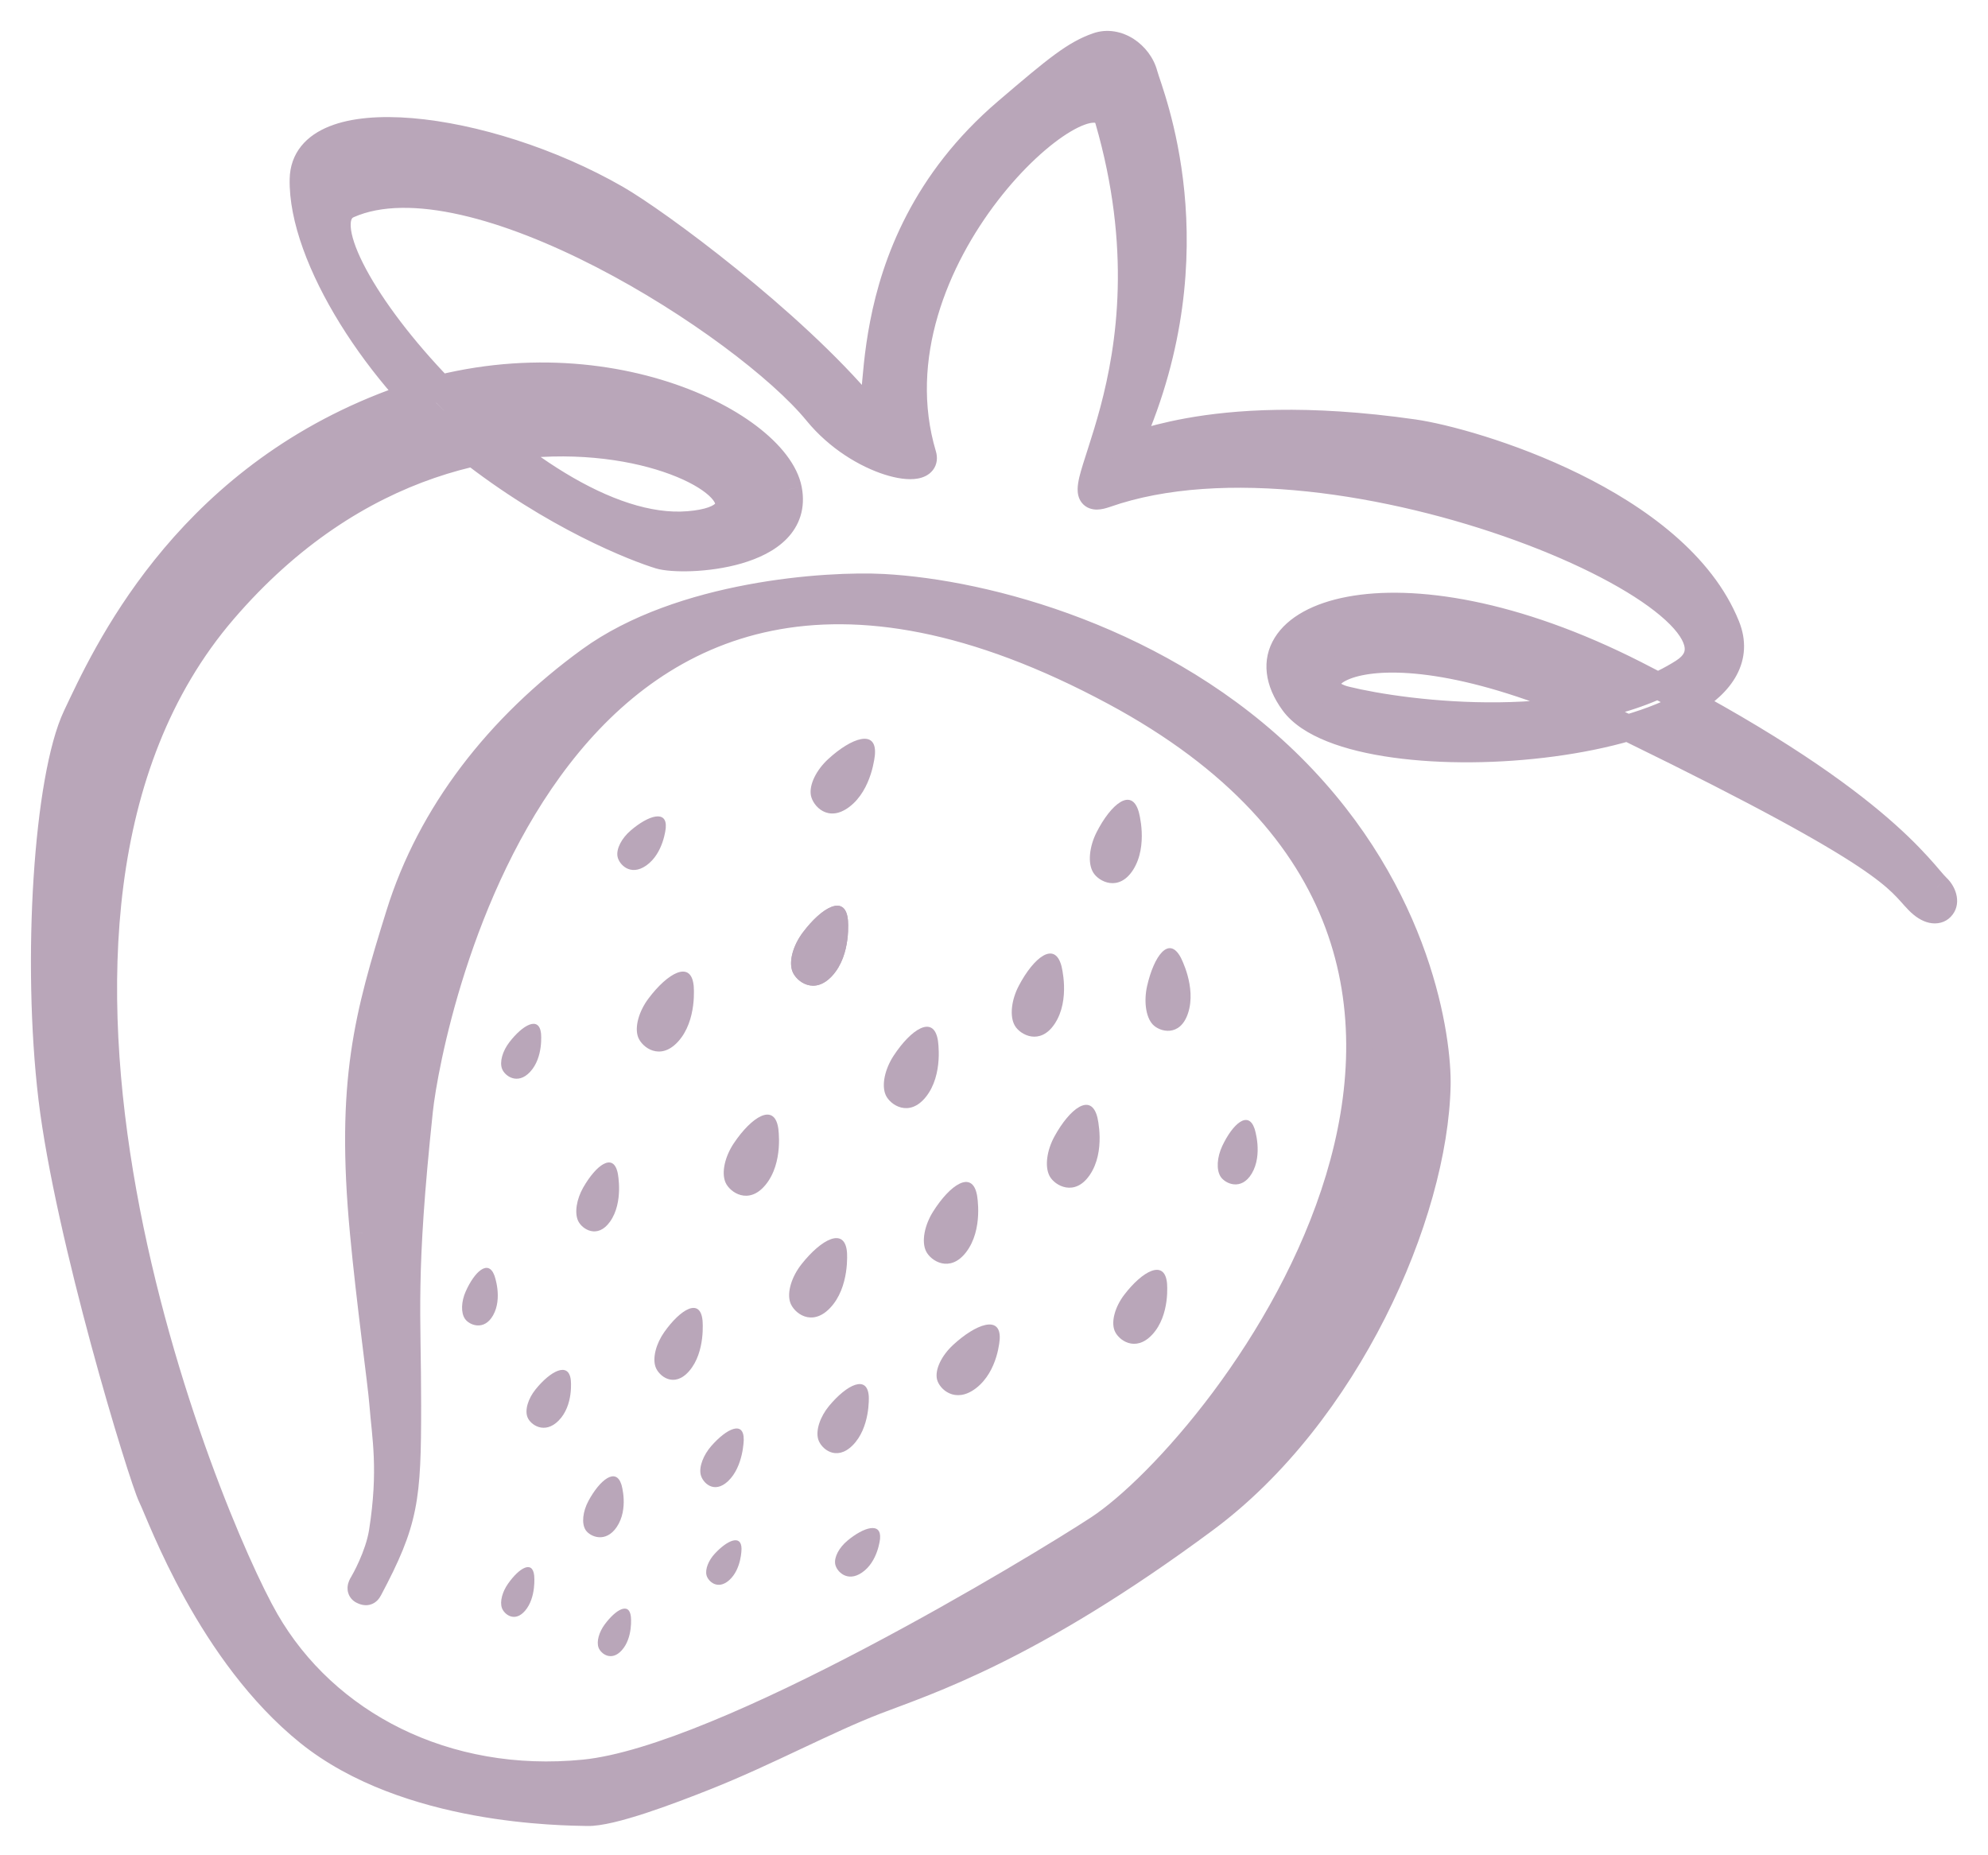 <?xml version="1.0" encoding="UTF-8"?> <svg xmlns="http://www.w3.org/2000/svg" width="45" height="42" viewBox="0 0 45 42" fill="none"> <mask id="path-1-outside-1_53_106" maskUnits="userSpaceOnUse" x="0" y="0" width="45" height="42" fill="black"> <rect fill="white" width="45" height="42"></rect> <path fill-rule="evenodd" clip-rule="evenodd" d="M9.233 31.824C9.235 29.709 9.1 28.919 9.5 25.136C9.702 23.229 12.465 8.806 25.229 15.671C36.391 21.675 27.721 32.728 24.859 34.603C23.522 35.478 16.374 39.822 13.226 40.133C10.079 40.445 7.364 39.021 6.021 36.69C4.677 34.36 -0.924 20.797 5.058 13.825C11.04 6.852 19.233 11.57 15.587 11.873C11.941 12.175 6.396 5.302 7.886 4.642C10.693 3.398 16.872 7.356 18.488 9.333C19.453 10.515 21.055 10.828 20.897 10.301C19.576 5.879 24.702 1.392 25.084 2.712C26.761 8.497 23.731 11.646 25.023 11.193C30.331 9.33 40.402 13.749 38.098 15.211C35.794 16.672 31.833 16.177 30.457 15.835C29.081 15.493 30.993 13.622 36.937 16.524C42.88 19.427 42.939 19.904 43.416 20.394C43.894 20.883 44.197 20.411 43.851 20.085C43.506 19.76 42.496 18.046 37.011 15.255C31.525 12.464 27.849 13.961 29.276 15.906C30.703 17.852 40.219 16.994 39.084 14.176C37.95 11.357 33.338 9.985 32.002 9.793C27.124 9.094 25.439 10.339 25.584 10.008C27.508 5.629 26.023 2.124 25.905 1.682C25.788 1.24 25.296 0.877 24.837 1.039C24.336 1.216 23.952 1.523 22.789 2.517C19.057 5.706 20.126 9.902 19.591 9.264C17.904 7.251 14.862 5.013 13.948 4.488C10.997 2.793 6.895 2.29 6.857 4.054C6.819 5.819 8.585 8.577 10.566 10.142C12.546 11.707 14.406 12.421 14.935 12.581C15.464 12.741 18.148 12.617 17.852 11.079C17.557 9.54 13.274 7.388 8.691 9.192C4.108 10.996 2.376 14.834 1.72 16.22C1.065 17.605 0.797 21.749 1.169 24.86C1.541 27.97 3.199 33.419 3.427 33.887C3.656 34.355 4.751 37.426 6.986 39.225C9.221 41.024 12.763 41.024 13.293 41.037C13.824 41.051 15.125 40.565 15.999 40.216C17.379 39.665 18.69 38.949 19.826 38.511C20.962 38.075 23.316 37.336 27.274 34.401C30.485 32.022 32.477 27.511 32.536 24.565C32.555 23.575 32.152 20.268 29.243 17.366C26.334 14.462 22.312 13.418 19.992 13.294C18.724 13.226 15.417 13.444 13.353 14.942C11.288 16.441 9.743 18.42 9.034 20.703C8.325 22.986 7.899 24.473 8.22 27.901C8.369 29.489 8.625 31.316 8.661 31.785C8.718 32.512 8.872 33.266 8.651 34.677C8.564 35.235 8.229 35.813 8.211 35.842C8.193 35.871 8.124 35.976 8.206 36.015C8.288 36.054 8.319 36.048 8.356 35.98C9.178 34.436 9.232 33.938 9.233 31.824Z"></path> </mask> <path fill-rule="evenodd" clip-rule="evenodd" d="M9.233 31.824C9.235 29.709 9.1 28.919 9.5 25.136C9.702 23.229 12.465 8.806 25.229 15.671C36.391 21.675 27.721 32.728 24.859 34.603C23.522 35.478 16.374 39.822 13.226 40.133C10.079 40.445 7.364 39.021 6.021 36.69C4.677 34.36 -0.924 20.797 5.058 13.825C11.04 6.852 19.233 11.57 15.587 11.873C11.941 12.175 6.396 5.302 7.886 4.642C10.693 3.398 16.872 7.356 18.488 9.333C19.453 10.515 21.055 10.828 20.897 10.301C19.576 5.879 24.702 1.392 25.084 2.712C26.761 8.497 23.731 11.646 25.023 11.193C30.331 9.33 40.402 13.749 38.098 15.211C35.794 16.672 31.833 16.177 30.457 15.835C29.081 15.493 30.993 13.622 36.937 16.524C42.88 19.427 42.939 19.904 43.416 20.394C43.894 20.883 44.197 20.411 43.851 20.085C43.506 19.76 42.496 18.046 37.011 15.255C31.525 12.464 27.849 13.961 29.276 15.906C30.703 17.852 40.219 16.994 39.084 14.176C37.95 11.357 33.338 9.985 32.002 9.793C27.124 9.094 25.439 10.339 25.584 10.008C27.508 5.629 26.023 2.124 25.905 1.682C25.788 1.24 25.296 0.877 24.837 1.039C24.336 1.216 23.952 1.523 22.789 2.517C19.057 5.706 20.126 9.902 19.591 9.264C17.904 7.251 14.862 5.013 13.948 4.488C10.997 2.793 6.895 2.29 6.857 4.054C6.819 5.819 8.585 8.577 10.566 10.142C12.546 11.707 14.406 12.421 14.935 12.581C15.464 12.741 18.148 12.617 17.852 11.079C17.557 9.54 13.274 7.388 8.691 9.192C4.108 10.996 2.376 14.834 1.72 16.22C1.065 17.605 0.797 21.749 1.169 24.86C1.541 27.97 3.199 33.419 3.427 33.887C3.656 34.355 4.751 37.426 6.986 39.225C9.221 41.024 12.763 41.024 13.293 41.037C13.824 41.051 15.125 40.565 15.999 40.216C17.379 39.665 18.69 38.949 19.826 38.511C20.962 38.075 23.316 37.336 27.274 34.401C30.485 32.022 32.477 27.511 32.536 24.565C32.555 23.575 32.152 20.268 29.243 17.366C26.334 14.462 22.312 13.418 19.992 13.294C18.724 13.226 15.417 13.444 13.353 14.942C11.288 16.441 9.743 18.42 9.034 20.703C8.325 22.986 7.899 24.473 8.22 27.901C8.369 29.489 8.625 31.316 8.661 31.785C8.718 32.512 8.872 33.266 8.651 34.677C8.564 35.235 8.229 35.813 8.211 35.842C8.193 35.871 8.124 35.976 8.206 36.015C8.288 36.054 8.319 36.048 8.356 35.98C9.178 34.436 9.232 33.938 9.233 31.824Z" fill="#B9A6B9"></path> <path d="M9.233 31.824L9.533 31.824V31.824L9.233 31.824ZM9.5 25.136L9.798 25.168L9.798 25.168L9.5 25.136ZM25.229 15.671L25.371 15.407L25.371 15.407L25.229 15.671ZM24.859 34.603L25.024 34.854L25.024 34.854L24.859 34.603ZM6.021 36.69L6.281 36.541L6.281 36.541L6.021 36.69ZM5.058 13.825L5.286 14.02L5.286 14.02L5.058 13.825ZM15.587 11.873L15.612 12.171H15.612L15.587 11.873ZM7.886 4.642L7.764 4.368L7.764 4.368L7.886 4.642ZM18.488 9.333L18.72 9.143L18.72 9.143L18.488 9.333ZM20.897 10.301L21.184 10.215L21.184 10.215L20.897 10.301ZM25.084 2.712L24.796 2.795L24.796 2.795L25.084 2.712ZM25.023 11.193L25.123 11.476L25.123 11.476L25.023 11.193ZM38.098 15.211L38.259 15.464L38.259 15.464L38.098 15.211ZM30.457 15.835L30.385 16.127L30.385 16.127L30.457 15.835ZM36.937 16.524L36.805 16.794V16.794L36.937 16.524ZM43.416 20.394L43.631 20.184L43.631 20.184L43.416 20.394ZM43.851 20.085L43.645 20.304L43.646 20.304L43.851 20.085ZM37.011 15.255L36.875 15.522L36.875 15.522L37.011 15.255ZM29.276 15.906L29.518 15.729L29.518 15.729L29.276 15.906ZM39.084 14.176L38.806 14.288L38.806 14.288L39.084 14.176ZM32.002 9.793L31.959 10.09L31.959 10.09L32.002 9.793ZM25.584 10.008L25.309 9.888L25.309 9.888L25.584 10.008ZM25.905 1.682L25.616 1.76L25.616 1.76L25.905 1.682ZM24.837 1.039L24.937 1.322L24.937 1.322L24.837 1.039ZM22.789 2.517L22.984 2.745L22.984 2.745L22.789 2.517ZM19.591 9.264L19.361 9.457V9.457L19.591 9.264ZM13.948 4.488L13.799 4.748L13.799 4.748L13.948 4.488ZM6.857 4.054L6.557 4.048L6.857 4.054ZM14.935 12.581L14.848 12.868L14.848 12.868L14.935 12.581ZM17.852 11.079L17.558 11.135L17.558 11.136L17.852 11.079ZM8.691 9.192L8.581 8.913L8.581 8.913L8.691 9.192ZM1.72 16.22L1.992 16.348L1.992 16.348L1.72 16.22ZM1.169 24.86L0.871 24.895L0.871 24.895L1.169 24.86ZM13.293 41.037L13.301 40.737L13.301 40.737L13.293 41.037ZM15.999 40.216L15.888 39.937L15.888 39.937L15.999 40.216ZM19.826 38.511L19.718 38.231L19.718 38.231L19.826 38.511ZM27.274 34.401L27.096 34.16L27.096 34.16L27.274 34.401ZM32.536 24.565L32.836 24.571L32.836 24.571L32.536 24.565ZM29.243 17.366L29.031 17.578V17.578L29.243 17.366ZM19.992 13.294L20.008 12.994L20.008 12.994L19.992 13.294ZM13.353 14.942L13.529 15.185L13.529 15.185L13.353 14.942ZM9.034 20.703L8.748 20.614L8.748 20.614L9.034 20.703ZM8.22 27.901L7.922 27.929L7.922 27.93L8.22 27.901ZM8.661 31.785L8.96 31.762L8.96 31.762L8.661 31.785ZM8.651 34.677L8.947 34.724L8.947 34.724L8.651 34.677ZM8.211 35.842L7.956 35.684L7.956 35.685L8.211 35.842ZM8.206 36.015L8.077 36.286L8.077 36.286L8.206 36.015ZM8.356 35.98L8.62 36.121L8.621 36.121L8.356 35.98ZM9.533 31.824C9.535 29.701 9.4 28.93 9.798 25.168L9.202 25.105C8.8 28.907 8.935 29.717 8.933 31.823L9.533 31.824ZM9.798 25.168C9.897 24.237 10.629 20.219 12.891 17.298C14.016 15.845 15.507 14.678 17.474 14.28C19.444 13.881 21.938 14.242 25.087 15.936L25.371 15.407C22.139 13.668 19.501 13.257 17.355 13.692C15.209 14.126 13.603 15.398 12.416 16.93C10.055 19.981 9.305 24.128 9.202 25.105L9.798 25.168ZM25.087 15.936C27.828 17.41 29.32 19.176 30.002 21.004C30.684 22.835 30.568 24.768 30.016 26.599C29.463 28.431 28.48 30.145 27.454 31.519C26.424 32.897 25.37 33.909 24.695 34.352L25.024 34.854C25.779 34.359 26.882 33.287 27.934 31.878C28.99 30.464 30.013 28.688 30.59 26.772C31.168 24.855 31.305 22.782 30.564 20.794C29.821 18.802 28.212 16.935 25.371 15.407L25.087 15.936ZM24.695 34.352C24.034 34.785 21.921 36.084 19.582 37.314C18.413 37.929 17.192 38.524 16.07 38.983C14.942 39.446 13.938 39.761 13.197 39.835L13.256 40.432C14.088 40.35 15.158 40.006 16.298 39.538C17.443 39.069 18.683 38.465 19.861 37.845C22.218 36.606 24.347 35.297 25.024 34.854L24.695 34.352ZM13.197 39.835C10.158 40.136 7.561 38.761 6.281 36.541L5.761 36.84C7.168 39.28 10 40.754 13.256 40.432L13.197 39.835ZM6.281 36.541C5.627 35.406 3.902 31.466 3.087 26.945C2.271 22.412 2.387 17.399 5.286 14.02L4.83 13.629C1.747 17.224 1.673 22.478 2.497 27.052C3.323 31.638 5.071 35.645 5.761 36.84L6.281 36.541ZM5.286 14.02C8.202 10.621 11.639 10.085 13.889 10.417C14.453 10.5 14.939 10.638 15.321 10.796C15.709 10.956 15.969 11.13 16.102 11.273C16.168 11.345 16.186 11.391 16.189 11.406C16.189 11.408 16.191 11.398 16.191 11.398C16.182 11.409 16.144 11.446 16.035 11.485C15.928 11.523 15.774 11.556 15.562 11.573L15.612 12.171C15.856 12.151 16.065 12.111 16.236 12.05C16.404 11.991 16.558 11.902 16.663 11.769C16.776 11.624 16.812 11.451 16.776 11.28C16.741 11.121 16.649 10.982 16.541 10.865C16.326 10.633 15.977 10.418 15.55 10.242C15.118 10.062 14.584 9.913 13.977 9.824C11.547 9.465 7.896 10.056 4.83 13.629L5.286 14.02ZM15.562 11.573C14.743 11.642 13.779 11.306 12.792 10.707C11.811 10.112 10.843 9.28 10.029 8.413C9.213 7.545 8.566 6.657 8.216 5.958C8.039 5.605 7.951 5.326 7.939 5.135C7.933 5.042 7.946 4.989 7.959 4.962C7.968 4.942 7.98 4.928 8.008 4.916L7.764 4.368C7.606 4.438 7.486 4.556 7.415 4.708C7.347 4.855 7.33 5.017 7.34 5.174C7.36 5.484 7.489 5.848 7.68 6.227C8.064 6.994 8.751 7.929 9.592 8.824C10.433 9.72 11.443 10.59 12.48 11.22C13.511 11.845 14.608 12.255 15.612 12.171L15.562 11.573ZM8.008 4.916C8.623 4.644 9.459 4.644 10.433 4.865C11.399 5.084 12.461 5.513 13.496 6.046C15.575 7.118 17.484 8.579 18.256 9.523L18.72 9.143C17.877 8.111 15.888 6.604 13.771 5.513C12.709 4.965 11.598 4.514 10.566 4.28C9.541 4.047 8.553 4.018 7.764 4.368L8.008 4.916ZM18.256 9.523C18.779 10.163 19.471 10.567 20.022 10.743C20.291 10.829 20.562 10.873 20.777 10.833C20.884 10.814 21.021 10.765 21.116 10.643C21.221 10.507 21.224 10.347 21.184 10.215L20.61 10.387C20.61 10.387 20.597 10.332 20.641 10.276C20.674 10.233 20.704 10.237 20.669 10.243C20.597 10.256 20.438 10.246 20.205 10.172C19.753 10.028 19.163 9.685 18.72 9.143L18.256 9.523ZM21.184 10.215C20.564 8.137 21.453 6.01 22.589 4.537C23.155 3.803 23.764 3.257 24.236 2.977C24.478 2.834 24.651 2.78 24.749 2.778C24.793 2.776 24.801 2.786 24.794 2.781C24.784 2.774 24.788 2.77 24.796 2.795L25.372 2.628C25.332 2.489 25.252 2.365 25.125 2.281C25.002 2.199 24.862 2.174 24.732 2.178C24.481 2.185 24.202 2.3 23.93 2.461C23.375 2.79 22.712 3.395 22.114 4.17C20.922 5.716 19.91 8.044 20.61 10.387L21.184 10.215ZM24.796 2.795C25.615 5.622 25.285 7.798 24.908 9.215C24.813 9.57 24.716 9.879 24.631 10.142C24.549 10.399 24.473 10.628 24.431 10.803C24.411 10.891 24.394 10.984 24.393 11.07C24.392 11.151 24.403 11.278 24.491 11.386C24.59 11.507 24.728 11.537 24.832 11.536C24.93 11.535 25.031 11.508 25.123 11.476L24.924 10.909C24.892 10.921 24.867 10.928 24.849 10.932C24.831 10.936 24.825 10.936 24.827 10.936C24.833 10.936 24.901 10.939 24.956 11.006C25 11.06 24.992 11.105 24.993 11.078C24.993 11.057 24.998 11.014 25.015 10.941C25.05 10.795 25.115 10.597 25.202 10.326C25.288 10.061 25.389 9.74 25.488 9.369C25.884 7.878 26.23 5.587 25.372 2.628L24.796 2.795ZM25.123 11.476C26.392 11.03 27.967 10.955 29.598 11.127C31.225 11.3 32.886 11.717 34.312 12.237C35.745 12.759 36.916 13.376 37.58 13.934C37.92 14.219 38.083 14.453 38.125 14.616C38.143 14.687 38.136 14.737 38.117 14.779C38.096 14.825 38.047 14.888 37.937 14.957L38.259 15.464C38.437 15.351 38.58 15.208 38.662 15.029C38.746 14.847 38.753 14.654 38.706 14.468C38.617 14.116 38.33 13.78 37.966 13.474C37.225 12.851 35.978 12.205 34.518 11.673C33.051 11.138 31.343 10.709 29.661 10.531C27.983 10.353 26.309 10.423 24.924 10.909L25.123 11.476ZM37.938 14.957C36.856 15.643 35.357 15.883 33.926 15.899C32.503 15.915 31.194 15.709 30.529 15.544L30.385 16.127C31.097 16.303 32.456 16.516 33.933 16.499C35.403 16.483 37.037 16.239 38.259 15.464L37.938 14.957ZM30.529 15.544C30.389 15.509 30.335 15.465 30.324 15.451C30.32 15.447 30.328 15.455 30.331 15.473C30.334 15.493 30.33 15.508 30.328 15.512C30.328 15.512 30.352 15.465 30.471 15.406C30.583 15.349 30.755 15.294 30.994 15.26C31.959 15.124 33.859 15.355 36.805 16.794L37.069 16.255C34.071 14.791 32.044 14.506 30.91 14.666C30.626 14.706 30.387 14.776 30.201 14.87C30.02 14.961 29.858 15.091 29.779 15.269C29.689 15.472 29.732 15.685 29.87 15.844C29.994 15.987 30.181 16.076 30.385 16.127L30.529 15.544ZM36.805 16.794C39.775 18.244 41.261 19.082 42.06 19.613C42.458 19.878 42.681 20.063 42.831 20.207C42.906 20.279 42.965 20.343 43.022 20.406C43.077 20.468 43.136 20.536 43.202 20.603L43.631 20.184C43.577 20.129 43.531 20.075 43.468 20.005C43.407 19.937 43.337 19.861 43.246 19.774C43.065 19.6 42.812 19.393 42.393 19.114C41.558 18.559 40.042 17.707 37.069 16.255L36.805 16.794ZM43.202 20.603C43.345 20.75 43.504 20.855 43.671 20.891C43.847 20.929 44.032 20.888 44.16 20.751C44.412 20.485 44.296 20.092 44.057 19.867L43.646 20.304C43.69 20.346 43.699 20.378 43.7 20.386C43.701 20.396 43.694 20.371 43.724 20.339C43.739 20.323 43.758 20.312 43.776 20.308C43.794 20.303 43.803 20.306 43.798 20.305C43.785 20.302 43.726 20.282 43.631 20.184L43.202 20.603ZM44.057 19.867C44.029 19.84 43.987 19.793 43.911 19.704C43.84 19.62 43.748 19.512 43.629 19.383C43.392 19.124 43.052 18.782 42.551 18.364C41.548 17.528 39.905 16.39 37.147 14.987L36.875 15.522C39.602 16.91 41.206 18.024 42.166 18.825C42.646 19.225 42.966 19.547 43.187 19.788C43.297 19.909 43.384 20.01 43.455 20.094C43.522 20.172 43.588 20.249 43.645 20.304L44.057 19.867ZM37.147 14.987C34.368 13.574 32.009 13.225 30.496 13.51C29.746 13.651 29.15 13.96 28.856 14.434C28.544 14.937 28.628 15.53 29.034 16.084L29.518 15.729C29.211 15.311 29.219 14.987 29.366 14.75C29.532 14.483 29.93 14.227 30.607 14.099C31.946 13.847 34.167 14.145 36.875 15.522L37.147 14.987ZM29.034 16.084C29.26 16.392 29.624 16.618 30.043 16.785C30.467 16.954 30.976 17.074 31.529 17.15C32.635 17.304 33.95 17.29 35.181 17.125C36.406 16.961 37.579 16.643 38.384 16.167C38.787 15.929 39.122 15.637 39.312 15.28C39.509 14.91 39.537 14.496 39.363 14.064L38.806 14.288C38.916 14.56 38.894 14.789 38.783 14.998C38.664 15.22 38.431 15.442 38.079 15.651C37.374 16.067 36.292 16.371 35.101 16.53C33.916 16.689 32.656 16.701 31.612 16.556C31.089 16.484 30.63 16.373 30.265 16.228C29.895 16.08 29.649 15.908 29.518 15.729L29.034 16.084ZM39.363 14.064C38.753 12.548 37.23 11.458 35.751 10.73C34.262 9.997 32.745 9.597 32.044 9.496L31.959 10.09C32.595 10.181 34.051 10.562 35.486 11.268C36.931 11.979 38.282 12.985 38.806 14.288L39.363 14.064ZM32.044 9.496C29.575 9.142 27.901 9.279 26.856 9.467C26.334 9.561 25.972 9.668 25.759 9.727C25.706 9.742 25.666 9.752 25.637 9.759C25.602 9.767 25.599 9.766 25.61 9.765C25.616 9.765 25.645 9.765 25.682 9.776C25.724 9.79 25.79 9.823 25.835 9.897C25.878 9.969 25.878 10.038 25.873 10.072C25.869 10.105 25.86 10.126 25.858 10.129L25.309 9.888C25.299 9.912 25.284 9.95 25.278 9.998C25.272 10.047 25.273 10.127 25.322 10.208C25.373 10.292 25.448 10.332 25.503 10.349C25.553 10.365 25.599 10.366 25.625 10.365C25.679 10.364 25.733 10.353 25.772 10.344C25.816 10.333 25.866 10.32 25.92 10.305C26.135 10.245 26.472 10.146 26.962 10.058C27.943 9.881 29.551 9.745 31.959 10.09L32.044 9.496ZM25.858 10.129C27.833 5.636 26.307 2.024 26.195 1.605L25.616 1.76C25.739 2.225 27.184 5.621 25.309 9.888L25.858 10.129ZM26.195 1.605C26.116 1.307 25.915 1.046 25.662 0.882C25.406 0.717 25.071 0.638 24.737 0.756L24.937 1.322C25.061 1.278 25.203 1.3 25.337 1.386C25.473 1.475 25.577 1.615 25.616 1.76L26.195 1.605ZM24.737 0.756C24.171 0.956 23.741 1.308 22.594 2.289L22.984 2.745C24.162 1.737 24.5 1.476 24.937 1.322L24.737 0.756ZM22.594 2.289C20.662 3.939 19.971 5.855 19.697 7.268C19.56 7.971 19.525 8.555 19.493 8.899C19.485 8.986 19.477 9.053 19.469 9.103C19.46 9.16 19.453 9.169 19.459 9.157C19.463 9.15 19.481 9.114 19.525 9.081C19.579 9.04 19.65 9.021 19.721 9.032C19.779 9.041 19.813 9.067 19.821 9.073C19.83 9.08 19.83 9.082 19.821 9.071L19.361 9.457C19.386 9.486 19.416 9.519 19.453 9.547C19.488 9.574 19.547 9.612 19.628 9.625C19.721 9.639 19.812 9.615 19.885 9.561C19.947 9.514 19.981 9.456 19.999 9.419C20.034 9.347 20.051 9.264 20.061 9.2C20.073 9.129 20.082 9.045 20.09 8.955C20.124 8.592 20.156 8.048 20.285 7.383C20.543 6.06 21.184 4.283 22.984 2.745L22.594 2.289ZM19.821 9.071C18.959 8.043 17.76 6.966 16.668 6.085C15.578 5.204 14.575 4.502 14.098 4.228L13.799 4.748C14.236 4.999 15.211 5.678 16.291 6.551C17.371 7.423 18.536 8.472 19.361 9.457L19.821 9.071ZM14.098 4.228C12.588 3.361 10.782 2.796 9.335 2.675C8.615 2.615 7.953 2.661 7.454 2.861C7.202 2.962 6.979 3.107 6.817 3.309C6.652 3.515 6.563 3.765 6.557 4.048L7.157 4.061C7.16 3.903 7.207 3.782 7.285 3.684C7.366 3.583 7.493 3.491 7.677 3.418C8.051 3.268 8.606 3.216 9.285 3.273C10.637 3.386 12.358 3.921 13.799 4.748L14.098 4.228ZM6.557 4.048C6.536 5.017 7.004 6.208 7.699 7.331C8.4 8.463 9.359 9.571 10.38 10.377L10.752 9.906C9.791 9.148 8.877 8.094 8.209 7.015C7.536 5.927 7.14 4.857 7.157 4.061L6.557 4.048ZM10.38 10.377C12.393 11.968 14.288 12.698 14.848 12.868L15.022 12.293C14.523 12.143 12.698 11.445 10.752 9.906L10.38 10.377ZM14.848 12.868C15.03 12.923 15.338 12.943 15.668 12.93C16.008 12.916 16.408 12.865 16.787 12.755C17.16 12.646 17.541 12.473 17.811 12.194C18.095 11.901 18.24 11.506 18.147 11.022L17.558 11.136C17.612 11.421 17.533 11.619 17.38 11.776C17.213 11.948 16.946 12.084 16.619 12.179C16.298 12.272 15.947 12.318 15.643 12.33C15.33 12.343 15.104 12.318 15.022 12.293L14.848 12.868ZM18.147 11.022C18.052 10.53 17.659 10.049 17.122 9.642C16.574 9.227 15.835 8.856 14.966 8.595C13.227 8.072 10.941 7.984 8.581 8.913L8.801 9.471C11.024 8.596 13.171 8.682 14.793 9.169C15.605 9.413 16.278 9.756 16.759 10.12C17.252 10.493 17.504 10.858 17.558 11.135L18.147 11.022ZM8.581 8.913C3.88 10.763 2.106 14.703 1.449 16.091L1.992 16.348C2.645 14.966 4.336 11.229 8.801 9.471L8.581 8.913ZM1.449 16.091C1.268 16.474 1.123 17.025 1.01 17.665C0.896 18.31 0.812 19.067 0.76 19.874C0.657 21.487 0.683 23.319 0.871 24.895L1.467 24.824C1.283 23.29 1.257 21.495 1.359 19.912C1.409 19.121 1.492 18.387 1.601 17.769C1.711 17.145 1.845 16.658 1.992 16.348L1.449 16.091ZM0.871 24.895C1.06 26.474 1.572 28.631 2.062 30.443C2.308 31.351 2.549 32.176 2.744 32.805C2.841 33.119 2.927 33.386 2.996 33.589C3.062 33.785 3.119 33.94 3.158 34.019L3.697 33.755C3.678 33.717 3.633 33.6 3.564 33.396C3.497 33.199 3.413 32.939 3.317 32.628C3.125 32.006 2.885 31.187 2.642 30.286C2.153 28.479 1.65 26.356 1.467 24.824L0.871 24.895ZM3.158 34.019C3.364 34.441 4.496 37.606 6.798 39.459L7.174 38.992C5.007 37.247 3.947 34.269 3.697 33.755L3.158 34.019ZM6.798 39.459C7.972 40.403 9.472 40.865 10.725 41.096C11.982 41.327 13.023 41.331 13.286 41.337L13.301 40.737C13.034 40.731 12.038 40.727 10.834 40.506C9.624 40.283 8.236 39.846 7.174 38.992L6.798 39.459ZM13.286 41.337C13.458 41.342 13.669 41.306 13.885 41.256C14.107 41.204 14.355 41.131 14.61 41.048C15.12 40.881 15.671 40.669 16.11 40.494L15.888 39.937C15.453 40.111 14.916 40.317 14.424 40.477C14.178 40.558 13.947 40.625 13.749 40.672C13.545 40.719 13.394 40.74 13.301 40.737L13.286 41.337ZM16.11 40.494C16.81 40.215 17.491 39.894 18.132 39.592C18.777 39.289 19.378 39.005 19.934 38.791L19.718 38.231C19.138 38.455 18.516 38.748 17.876 39.05C17.233 39.353 16.568 39.666 15.888 39.937L16.11 40.494ZM19.934 38.791C21.076 38.352 23.461 37.602 27.453 34.642L27.096 34.16C23.171 37.07 20.848 37.797 19.718 38.231L19.934 38.791ZM27.453 34.642C29.105 33.418 30.432 31.655 31.355 29.831C32.276 28.009 32.805 26.1 32.836 24.571L32.236 24.559C32.207 25.976 31.711 27.796 30.819 29.56C29.928 31.323 28.655 33.005 27.096 34.16L27.453 34.642ZM32.836 24.571C32.857 23.52 32.435 20.127 29.455 17.153L29.031 17.578C31.869 20.41 32.254 23.63 32.236 24.559L32.836 24.571ZM29.455 17.153C26.479 14.183 22.378 13.121 20.008 12.994L19.976 13.594C22.245 13.715 26.189 14.741 29.031 17.578L29.455 17.153ZM20.008 12.994C19.35 12.959 18.183 12.998 16.916 13.236C15.652 13.473 14.26 13.913 13.177 14.699L13.529 15.185C14.51 14.473 15.803 14.055 17.026 13.825C18.246 13.597 19.366 13.561 19.976 13.594L20.008 12.994ZM13.177 14.699C11.069 16.229 9.479 18.259 8.748 20.614L9.321 20.792C10.008 18.581 11.508 16.652 13.529 15.185L13.177 14.699ZM8.748 20.614C8.393 21.754 8.103 22.718 7.944 23.83C7.785 24.945 7.759 26.198 7.922 27.929L8.519 27.873C8.36 26.176 8.387 24.971 8.538 23.915C8.689 22.856 8.966 21.934 9.321 20.792L8.748 20.614ZM7.922 27.93C7.996 28.728 8.098 29.585 8.185 30.299C8.273 31.02 8.345 31.582 8.362 31.808L8.96 31.762C8.941 31.518 8.867 30.933 8.781 30.226C8.694 29.513 8.593 28.663 8.519 27.873L7.922 27.93ZM8.362 31.808C8.42 32.554 8.569 33.263 8.355 34.631L8.947 34.724C9.175 33.269 9.016 32.47 8.96 31.762L8.362 31.808ZM8.355 34.631C8.317 34.873 8.223 35.129 8.131 35.336C8.086 35.438 8.043 35.524 8.01 35.586C7.976 35.65 7.956 35.685 7.956 35.684L8.466 36C8.49 35.962 8.85 35.343 8.947 34.724L8.355 34.631ZM7.956 35.685C7.954 35.688 7.904 35.762 7.881 35.848C7.869 35.893 7.855 35.973 7.883 36.063C7.914 36.166 7.987 36.243 8.077 36.286L8.335 35.744C8.384 35.767 8.435 35.817 8.457 35.889C8.475 35.947 8.464 35.992 8.461 36.002C8.458 36.015 8.454 36.021 8.456 36.017C8.458 36.013 8.46 36.011 8.467 35.999L7.956 35.685ZM8.077 36.286C8.114 36.304 8.23 36.361 8.365 36.33C8.524 36.293 8.596 36.167 8.62 36.121L8.091 35.838C8.088 35.844 8.095 35.829 8.114 35.81C8.137 35.786 8.176 35.758 8.231 35.745C8.281 35.733 8.32 35.741 8.333 35.745C8.346 35.748 8.348 35.751 8.335 35.744L8.077 36.286ZM8.621 36.121C9.036 35.34 9.271 34.799 9.396 34.175C9.52 33.559 9.533 32.876 9.533 31.824L8.933 31.823C8.933 32.886 8.918 33.509 8.808 34.057C8.7 34.595 8.498 35.075 8.091 35.839L8.621 36.121Z" fill="#B9A6B9" mask="url(#path-1-outside-1_53_106)"></path> <path fill-rule="evenodd" clip-rule="evenodd" d="M19.192 20.815C19.192 20.815 19.279 21.61 18.837 22.091C18.433 22.532 18.025 22.221 17.937 21.99C17.85 21.759 17.956 21.399 18.172 21.111C18.604 20.535 19.129 20.239 19.192 20.815Z" fill="#B9A6B9"></path> <path fill-rule="evenodd" clip-rule="evenodd" d="M19.192 20.815C19.192 20.815 19.279 21.61 18.837 22.091C18.433 22.532 18.025 22.221 17.937 21.99C17.85 21.759 17.956 21.399 18.172 21.111C18.604 20.535 19.129 20.239 19.192 20.815Z" fill="#B9A6B9"></path> <path fill-rule="evenodd" clip-rule="evenodd" d="M21.228 23.54C21.228 23.54 21.365 24.328 20.955 24.836C20.579 25.301 20.152 25.017 20.05 24.793C19.948 24.568 20.031 24.201 20.227 23.901C20.622 23.298 21.127 22.969 21.228 23.54Z" fill="#B9A6B9"></path> <path fill-rule="evenodd" clip-rule="evenodd" d="M24.024 21.858C24.024 21.858 24.236 22.63 23.875 23.175C23.546 23.674 23.093 23.431 22.971 23.218C22.848 23.004 22.895 22.631 23.063 22.313C23.398 21.676 23.869 21.3 24.024 21.858Z" fill="#B9A6B9"></path> <path fill-rule="evenodd" clip-rule="evenodd" d="M15.701 22.306C15.701 22.306 15.788 23.102 15.346 23.583C14.942 24.023 14.533 23.712 14.445 23.482C14.358 23.251 14.464 22.89 14.68 22.603C15.112 22.027 15.637 21.73 15.701 22.306Z" fill="#B9A6B9"></path> <path fill-rule="evenodd" clip-rule="evenodd" d="M17.615 25.531C17.615 25.531 17.744 26.321 17.327 26.825C16.947 27.285 16.523 26.996 16.423 26.771C16.324 26.545 16.411 26.179 16.611 25.881C17.012 25.283 17.521 24.959 17.615 25.531Z" fill="#B9A6B9"></path> <path fill-rule="evenodd" clip-rule="evenodd" d="M19.172 28.346C19.172 28.346 19.24 29.143 18.786 29.614C18.372 30.044 17.971 29.724 17.889 29.491C17.807 29.258 17.921 28.9 18.144 28.618C18.59 28.053 19.122 27.768 19.172 28.346Z" fill="#B9A6B9"></path> <path fill-rule="evenodd" clip-rule="evenodd" d="M22.114 27.049C22.114 27.049 22.267 27.834 21.866 28.351C21.5 28.823 21.067 28.546 20.961 28.324C20.854 28.101 20.93 27.733 21.121 27.429C21.505 26.819 22.003 26.48 22.114 27.049Z" fill="#B9A6B9"></path> <path fill-rule="evenodd" clip-rule="evenodd" d="M24.838 25.288C24.838 25.288 25.036 26.063 24.666 26.602C24.328 27.095 23.88 26.845 23.761 26.629C23.642 26.413 23.696 26.041 23.869 25.726C24.215 25.095 24.693 24.727 24.838 25.288Z" fill="#B9A6B9"></path> <path fill-rule="evenodd" clip-rule="evenodd" d="M26.722 21.667C26.722 21.667 27.089 22.341 26.892 22.938C26.712 23.483 26.251 23.363 26.092 23.191C25.933 23.019 25.89 22.658 25.966 22.32C26.12 21.644 26.455 21.179 26.722 21.667Z" fill="#B9A6B9"></path> <path fill-rule="evenodd" clip-rule="evenodd" d="M22.63 30.302C22.63 30.302 22.598 31.042 22.088 31.43C21.622 31.784 21.262 31.448 21.21 31.226C21.158 31.003 21.316 30.686 21.573 30.448C22.087 29.973 22.651 29.765 22.63 30.302Z" fill="#B9A6B9"></path> <path fill-rule="evenodd" clip-rule="evenodd" d="M19.666 31.62C19.666 31.62 19.702 32.324 19.296 32.724C18.925 33.09 18.586 32.795 18.522 32.587C18.458 32.38 18.567 32.068 18.768 31.826C19.17 31.343 19.639 31.11 19.666 31.62Z" fill="#B9A6B9"></path> <path fill-rule="evenodd" clip-rule="evenodd" d="M15.902 29.889C15.902 29.889 15.976 30.604 15.601 31.037C15.259 31.433 14.913 31.153 14.839 30.946C14.765 30.738 14.854 30.414 15.037 30.155C15.403 29.638 15.848 29.371 15.902 29.889Z" fill="#B9A6B9"></path> <path fill-rule="evenodd" clip-rule="evenodd" d="M13.983 26.558C13.983 26.558 14.12 27.216 13.81 27.654C13.527 28.055 13.177 27.828 13.088 27.642C12.999 27.456 13.053 27.146 13.199 26.888C13.493 26.372 13.884 26.081 13.983 26.558Z" fill="#B9A6B9"></path> <path fill-rule="evenodd" clip-rule="evenodd" d="M25.775 18.374C25.775 18.374 25.999 19.142 25.648 19.693C25.326 20.196 24.869 19.961 24.744 19.749C24.617 19.537 24.659 19.164 24.821 18.843C25.147 18.201 25.612 17.818 25.775 18.374Z" fill="#B9A6B9"></path> <path fill-rule="evenodd" clip-rule="evenodd" d="M19.805 17.079C19.805 17.079 19.745 17.877 19.222 18.269C18.744 18.628 18.399 18.247 18.355 18.004C18.312 17.762 18.482 17.427 18.747 17.184C19.277 16.697 19.848 16.501 19.805 17.079Z" fill="#B9A6B9"></path> <path fill-rule="evenodd" clip-rule="evenodd" d="M14.066 33.608C14.066 33.608 14.237 34.157 13.961 34.568C13.708 34.943 13.353 34.787 13.256 34.637C13.159 34.487 13.193 34.215 13.32 33.978C13.577 33.502 13.941 33.21 14.066 33.608Z" fill="#B9A6B9"></path> <path fill-rule="evenodd" clip-rule="evenodd" d="M12.92 31.237C12.92 31.237 12.989 31.813 12.644 32.161C12.328 32.48 12.01 32.255 11.942 32.088C11.873 31.921 11.956 31.66 12.124 31.452C12.461 31.035 12.871 30.82 12.92 31.237Z" fill="#B9A6B9"></path> <path fill-rule="evenodd" clip-rule="evenodd" d="M11.191 28.874C11.191 28.874 11.383 29.387 11.16 29.779C10.956 30.137 10.624 29.998 10.527 29.859C10.428 29.72 10.441 29.463 10.541 29.238C10.742 28.785 11.052 28.503 11.191 28.874Z" fill="#B9A6B9"></path> <path fill-rule="evenodd" clip-rule="evenodd" d="M15.07 18.742C15.07 18.742 15.022 19.318 14.628 19.594C14.267 19.847 14.01 19.566 13.978 19.39C13.946 19.213 14.075 18.973 14.275 18.802C14.675 18.457 15.105 18.324 15.07 18.742Z" fill="#B9A6B9"></path> <path fill-rule="evenodd" clip-rule="evenodd" d="M12.246 23.391C12.246 23.391 12.307 23.937 11.997 24.268C11.713 24.57 11.426 24.357 11.365 24.198C11.303 24.04 11.378 23.792 11.529 23.595C11.833 23.199 12.201 22.996 12.246 23.391Z" fill="#B9A6B9"></path> <path fill-rule="evenodd" clip-rule="evenodd" d="M16.785 35.062C16.785 35.062 16.787 35.524 16.504 35.774C16.246 36.003 16.029 35.8 15.993 35.662C15.957 35.525 16.039 35.324 16.18 35.172C16.463 34.867 16.782 34.728 16.785 35.062Z" fill="#B9A6B9"></path> <path fill-rule="evenodd" clip-rule="evenodd" d="M16.835 32.593C16.835 32.593 16.829 33.201 16.48 33.531C16.161 33.831 15.902 33.564 15.861 33.383C15.819 33.202 15.924 32.938 16.098 32.738C16.448 32.337 16.84 32.153 16.835 32.593Z" fill="#B9A6B9"></path> <path fill-rule="evenodd" clip-rule="evenodd" d="M12.092 35.67C12.092 35.67 12.143 36.165 11.885 36.465C11.65 36.739 11.412 36.545 11.361 36.402C11.31 36.258 11.372 36.034 11.498 35.855C11.749 35.496 12.055 35.312 12.092 35.67Z" fill="#B9A6B9"></path> <path fill-rule="evenodd" clip-rule="evenodd" d="M14.281 36.601C14.281 36.601 14.332 37.074 14.074 37.36C13.838 37.622 13.6 37.437 13.549 37.3C13.498 37.163 13.56 36.948 13.686 36.777C13.938 36.435 14.244 36.258 14.281 36.601Z" fill="#B9A6B9"></path> <path fill-rule="evenodd" clip-rule="evenodd" d="M19.921 34.831C19.921 34.831 19.876 35.354 19.509 35.602C19.175 35.829 18.935 35.571 18.906 35.411C18.876 35.25 18.996 35.033 19.182 34.878C19.554 34.568 19.953 34.451 19.921 34.831Z" fill="#B9A6B9"></path> <path fill-rule="evenodd" clip-rule="evenodd" d="M26.415 29.035C26.415 29.035 26.497 29.77 26.079 30.216C25.698 30.623 25.311 30.335 25.229 30.122C25.146 29.909 25.246 29.575 25.45 29.309C25.858 28.776 26.354 28.502 26.415 29.035Z" fill="#B9A6B9"></path> <path fill-rule="evenodd" clip-rule="evenodd" d="M28.398 25.552C28.398 25.552 28.593 26.134 28.334 26.568C28.097 26.964 27.735 26.798 27.631 26.64C27.527 26.482 27.549 26.194 27.667 25.943C27.904 25.44 28.256 25.131 28.398 25.552Z" fill="#B9A6B9"></path> </svg> 